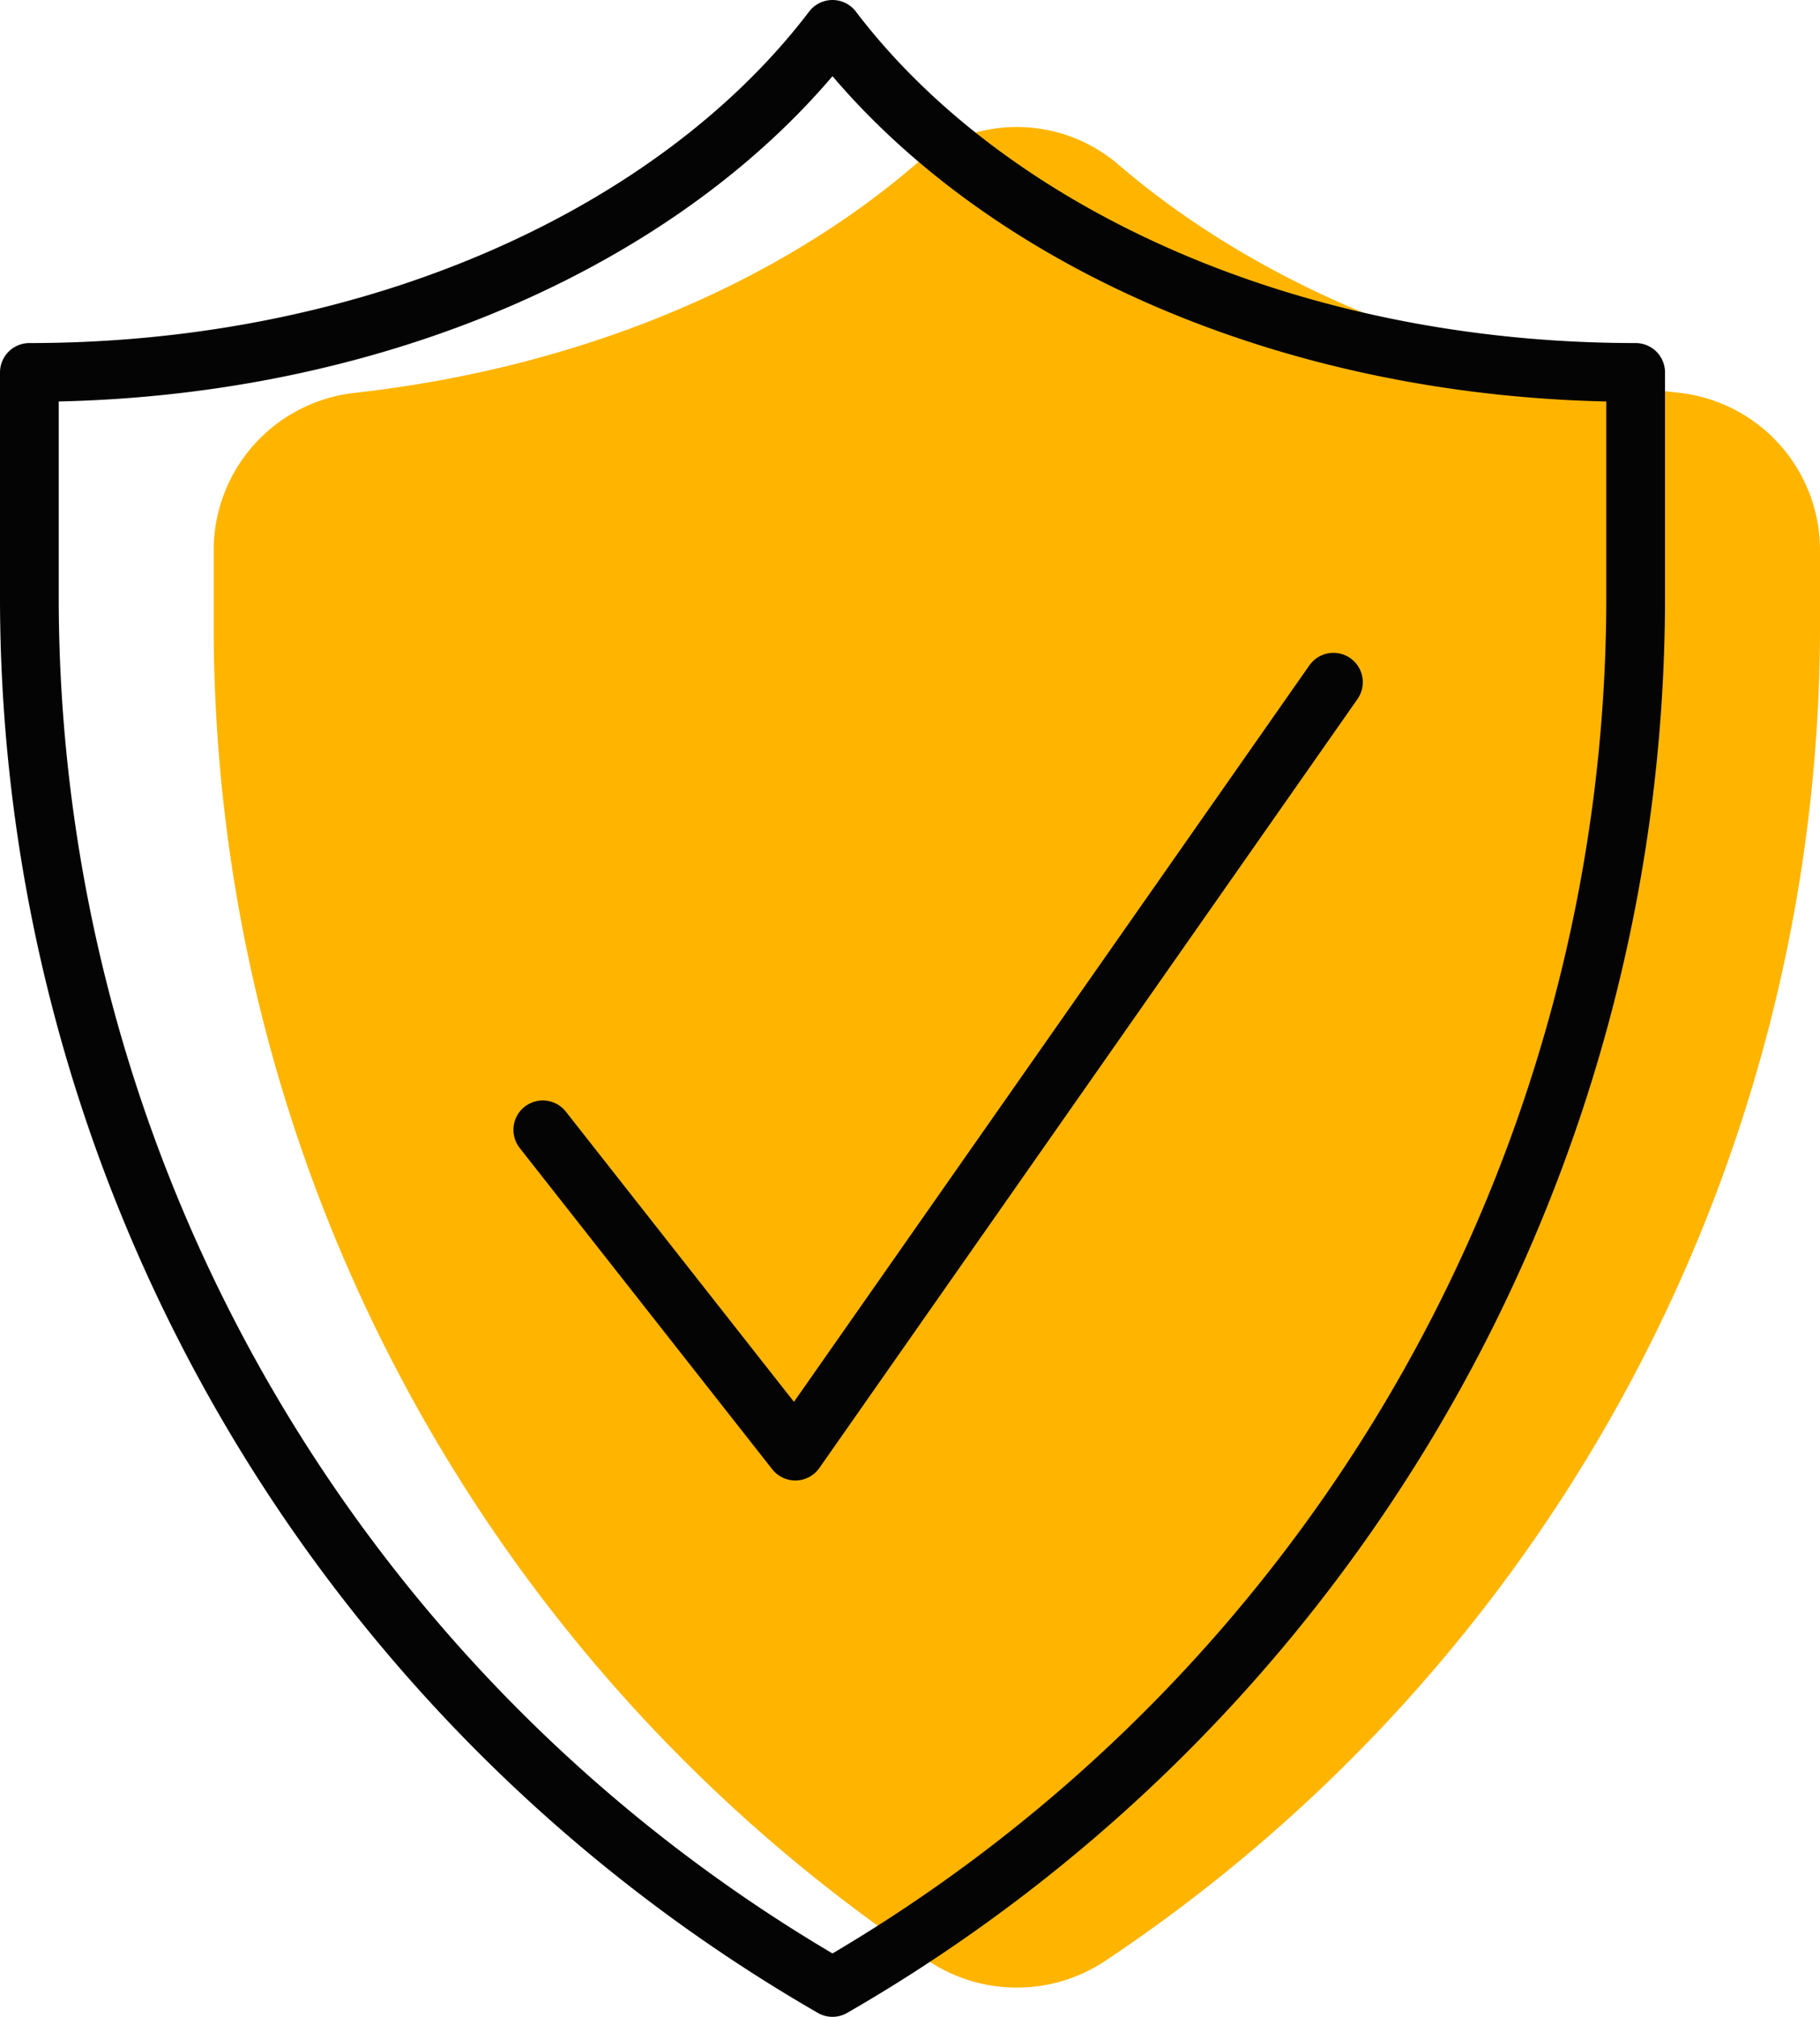 <svg id="Gruppe_259" data-name="Gruppe 259" xmlns="http://www.w3.org/2000/svg" xmlns:xlink="http://www.w3.org/1999/xlink" width="92.968" height="103.004" viewBox="0 0 92.968 103.004">
  <defs>
    <clipPath id="clip-path">
      <rect id="Rechteck_178" data-name="Rechteck 178" width="92.968" height="103.004" fill="none"/>
    </clipPath>
  </defs>
  <g id="Gruppe_259-2" data-name="Gruppe 259" clip-path="url(#clip-path)">
    <path id="Pfad_427" data-name="Pfad 427" d="M46.763,8.4c-7.107,6.109-17.165,10.376-28.6,11.658a8.091,8.091,0,0,0-7.248,8.01v3.893a81.953,81.953,0,0,0,36.495,68.174,8.157,8.157,0,0,0,9.059,0,81.955,81.955,0,0,0,36.5-68.174V28.065a8.091,8.091,0,0,0-7.249-8.011C74.288,18.772,64.23,14.505,57.123,8.4a7.967,7.967,0,0,0-10.36,0" fill="#ffb500"/>
    <path id="Pfad_428" data-name="Pfad 428" d="M42.525,1.5C34.582,11.939,19.192,19.02,1.5,19.02v11.5A81.953,81.953,0,0,0,42.525,101.5,81.952,81.952,0,0,0,83.551,30.52V19.02C65.858,19.02,50.468,11.939,42.525,1.5Z" fill="none" stroke="#040405" stroke-linecap="round" stroke-linejoin="round" stroke-width="3"/>
    <path id="Pfad_429" data-name="Pfad 429" d="M68.114,34.84,40.626,74.109,27.726,57.7" fill="none" stroke="#040405" stroke-linecap="round" stroke-linejoin="round" stroke-width="3"/>
  </g>
</svg>
